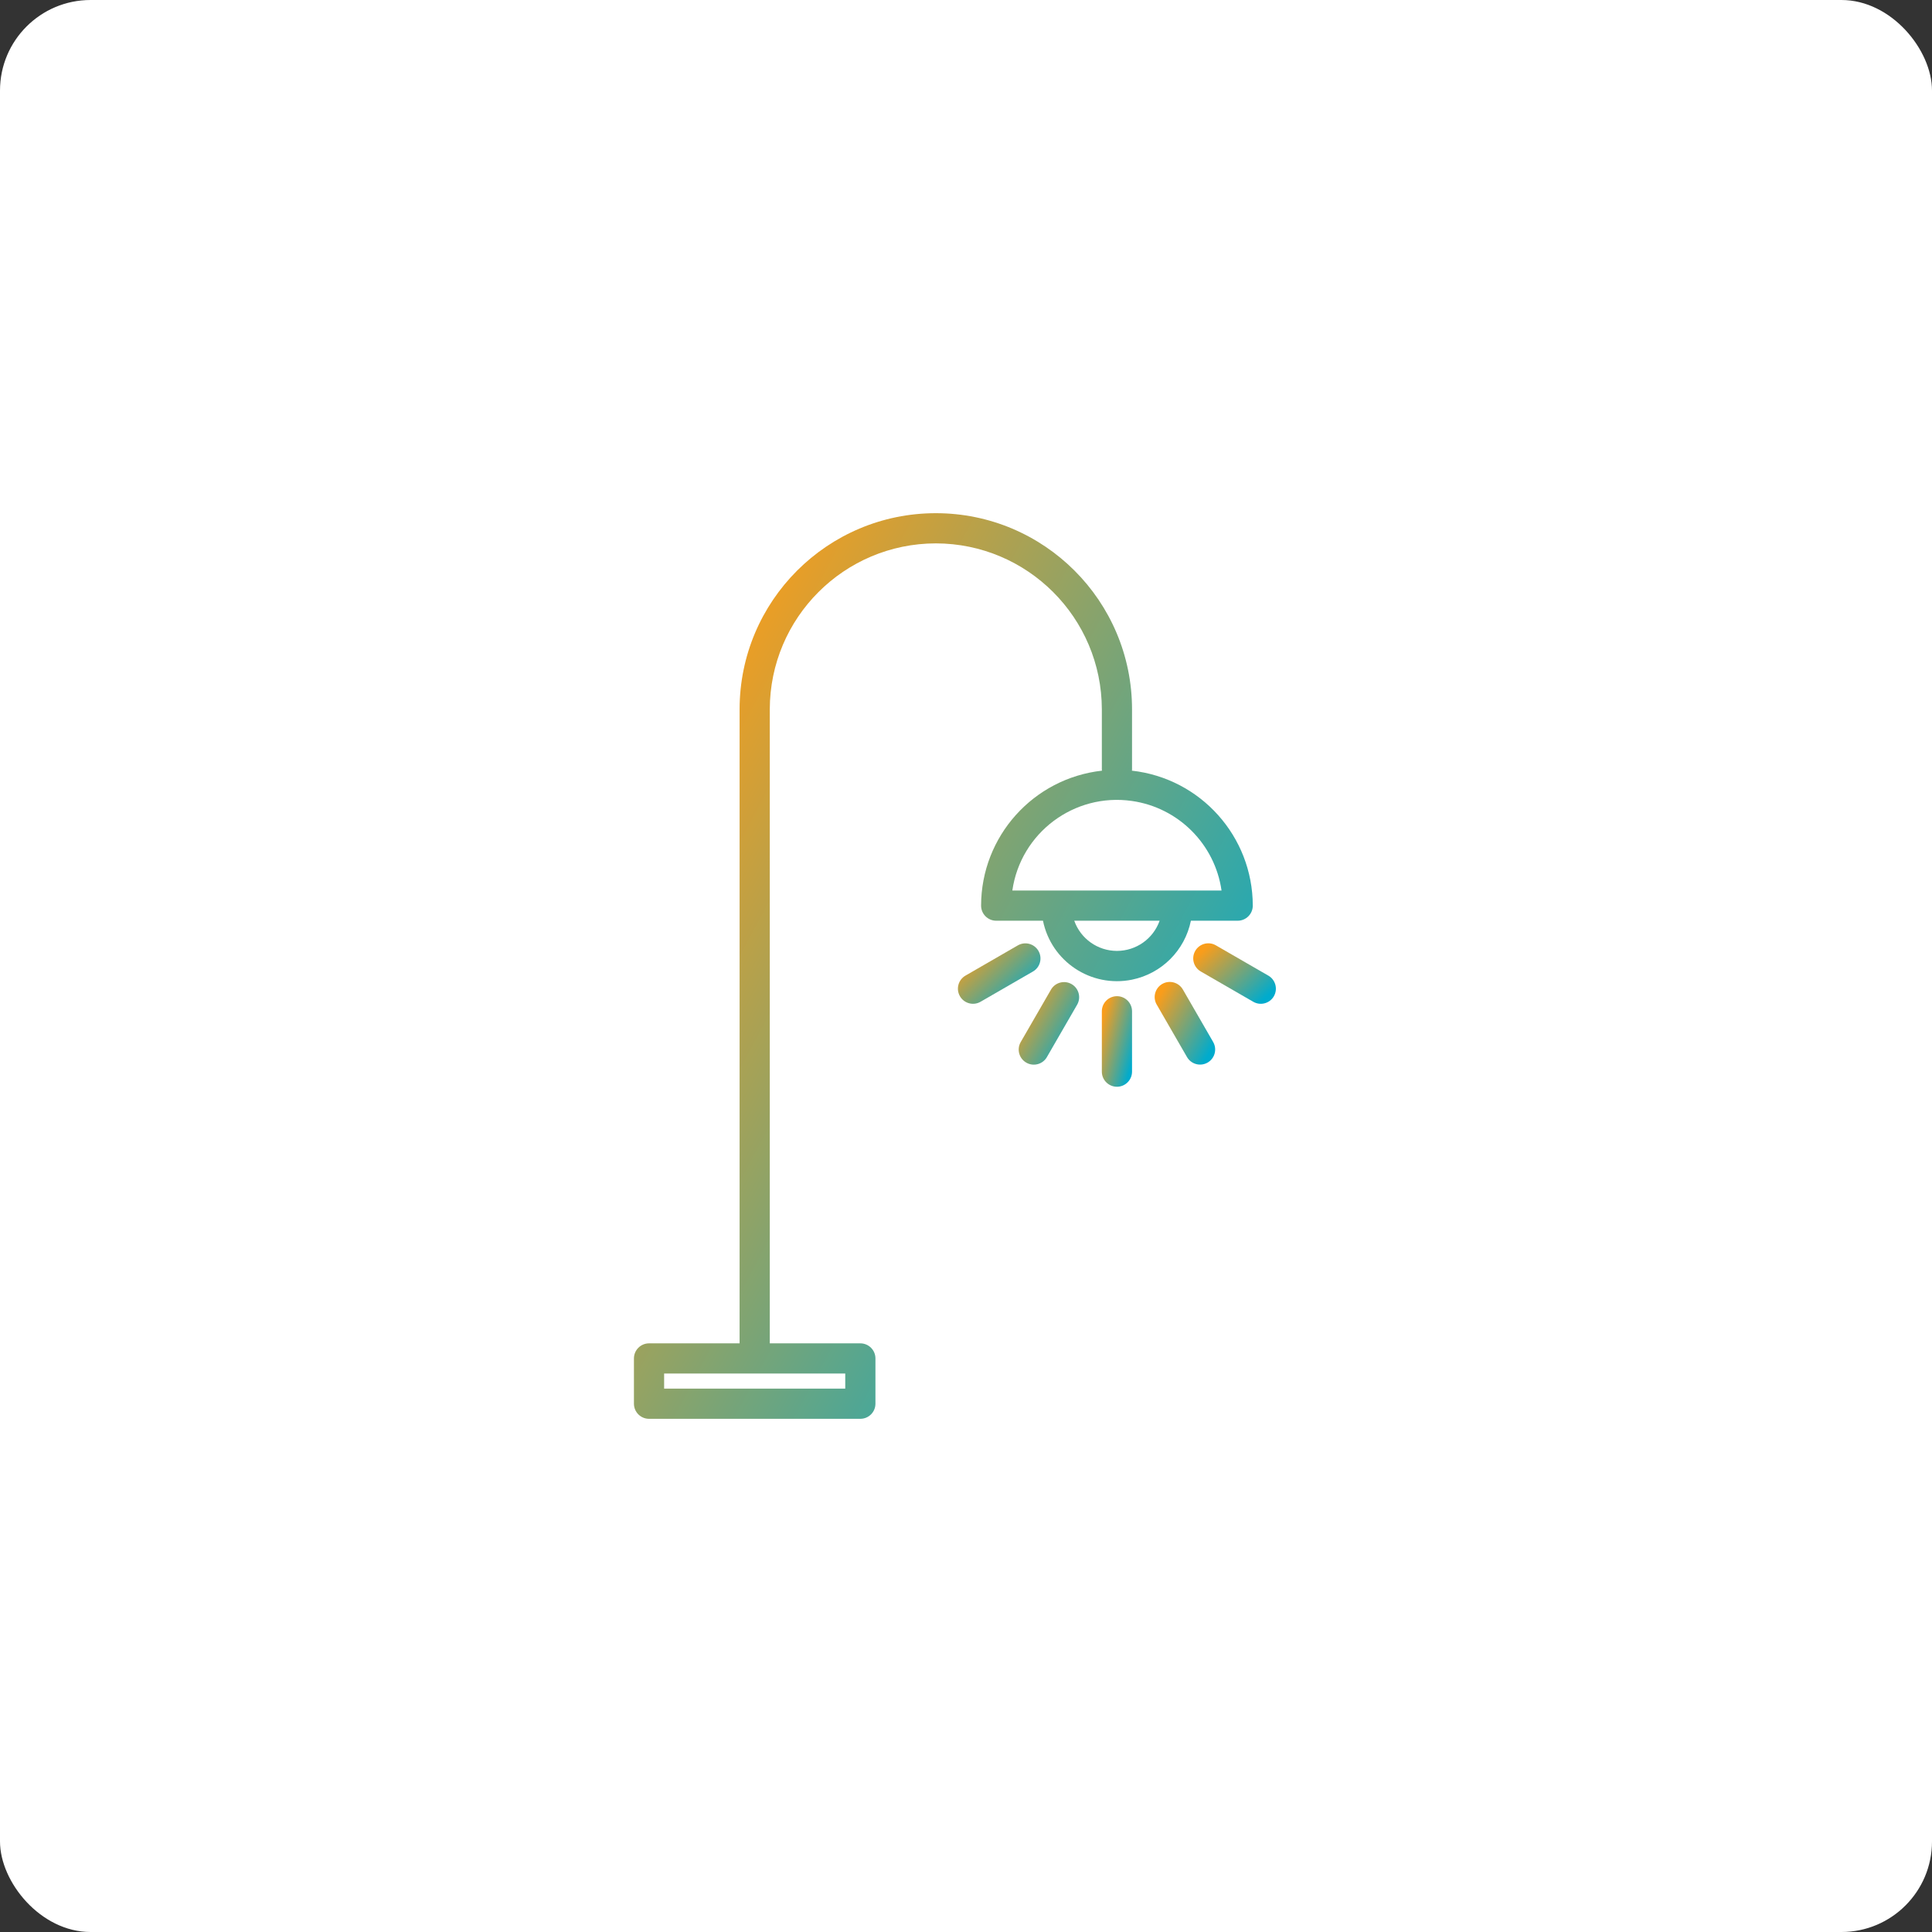 <?xml version="1.0" encoding="UTF-8"?> <svg xmlns="http://www.w3.org/2000/svg" width="64" height="64" viewBox="0 0 64 64" fill="none"><rect x="0" y="0" width="64" height="64" fill="#333333" stroke="none"/><g clip-path="url(#clip0_441_264)"><rect width="64" height="64" rx="3" fill="white"></rect><path d="M31 18C34.036 18.004 36.496 20.464 36.5 23.5V25.5C36.502 25.51 36.504 25.519 36.506 25.529C34.228 25.783 32.503 27.707 32.5 30C32.5 30.276 32.724 30.5 33 30.5H34.55C34.825 31.853 36.144 32.727 37.498 32.453C38.481 32.253 39.25 31.484 39.45 30.5H41C41.276 30.5 41.5 30.276 41.5 30C41.497 27.707 39.772 25.783 37.494 25.529C37.496 25.519 37.498 25.51 37.5 25.5V23.5C37.5 19.91 34.59 17 31 17C27.41 17 24.5 19.91 24.5 23.5V44.5H21.5C21.224 44.5 21 44.724 21 45V46.5C21 46.776 21.224 47 21.5 47H28.5C28.776 47 29 46.776 29 46.5V45C29 44.724 28.776 44.5 28.5 44.5H25.5V23.5C25.504 20.464 27.964 18.004 31 18ZM37 31.5C36.364 31.499 35.798 31.099 35.586 30.5H38.414C38.202 31.099 37.636 31.499 37 31.5ZM37.497 26.533C39.035 26.753 40.244 27.962 40.465 29.5H33.535C33.81 27.587 35.584 26.258 37.497 26.533ZM28 45.5V46H22V45.5H28Z" fill="url(#paint0_linear_441_264)"></path><path d="M37 33C36.724 33 36.5 33.224 36.5 33.5V35.5C36.5 35.776 36.724 36 37 36C37.276 36 37.5 35.776 37.5 35.5V33.5C37.5 33.224 37.276 33 37 33Z" fill="url(#paint1_linear_441_264)"></path><path d="M40.185 34.513L39.185 32.781C39.048 32.541 38.743 32.457 38.503 32.593C38.263 32.73 38.179 33.035 38.315 33.275C38.316 33.277 38.318 33.279 38.319 33.281L39.319 35.013C39.455 35.253 39.76 35.337 40.001 35.201C40.241 35.064 40.325 34.759 40.188 34.519C40.187 34.517 40.186 34.515 40.185 34.513Z" fill="url(#paint2_linear_441_264)"></path><path d="M42.018 32.32C42.016 32.319 42.014 32.318 42.012 32.317L40.28 31.317C40.042 31.177 39.736 31.257 39.596 31.495C39.456 31.734 39.536 32.04 39.775 32.18C39.776 32.181 39.778 32.182 39.78 32.183L41.512 33.183C41.751 33.323 42.057 33.243 42.197 33.005C42.336 32.766 42.256 32.46 42.018 32.32Z" fill="url(#paint3_linear_441_264)"></path><path d="M34.4 31.5C34.262 31.261 33.957 31.179 33.717 31.317L31.985 32.317C31.745 32.453 31.661 32.759 31.798 32.999C31.934 33.239 32.239 33.323 32.48 33.186C32.481 33.185 32.483 33.184 32.485 33.183L34.217 32.183C34.457 32.045 34.538 31.739 34.4 31.5Z" fill="url(#paint4_linear_441_264)"></path><path d="M35.498 32.6C35.259 32.462 34.953 32.544 34.815 32.783L33.815 34.515C33.675 34.753 33.755 35.06 33.993 35.199C34.231 35.339 34.538 35.259 34.678 35.021C34.679 35.019 34.68 35.017 34.681 35.015L35.681 33.283C35.819 33.044 35.737 32.738 35.498 32.6Z" fill="url(#paint5_linear_441_264)"></path></g><defs><linearGradient id="paint0_linear_441_264" x1="39.686" y1="42.47" x2="17.958" y2="30.862" gradientUnits="userSpaceOnUse"><stop stop-color="#00ABCD"></stop><stop offset="1" stop-color="#F99D1B"></stop></linearGradient><linearGradient id="paint1_linear_441_264" x1="37.411" y1="35.547" x2="36.136" y2="35.215" gradientUnits="userSpaceOnUse"><stop stop-color="#00ABCD"></stop><stop offset="1" stop-color="#F99D1B"></stop></linearGradient><linearGradient id="paint2_linear_441_264" x1="40.076" y1="34.853" x2="38.02" y2="33.676" gradientUnits="userSpaceOnUse"><stop stop-color="#00ABCD"></stop><stop offset="1" stop-color="#F99D1B"></stop></linearGradient><linearGradient id="paint3_linear_441_264" x1="42.023" y1="32.949" x2="40.281" y2="31.088" gradientUnits="userSpaceOnUse"><stop stop-color="#00ABCD"></stop><stop offset="1" stop-color="#F99D1B"></stop></linearGradient><linearGradient id="paint4_linear_441_264" x1="34.225" y1="32.95" x2="32.485" y2="31.09" gradientUnits="userSpaceOnUse"><stop stop-color="#00ABCD"></stop><stop offset="1" stop-color="#F99D1B"></stop></linearGradient><linearGradient id="paint5_linear_441_264" x1="35.571" y1="34.855" x2="33.516" y2="33.679" gradientUnits="userSpaceOnUse"><stop stop-color="#00ABCD"></stop><stop offset="1" stop-color="#F99D1B"></stop></linearGradient><clipPath id="clip0_441_264"><rect width="64" height="64" fill="white"></rect></clipPath></defs></svg> 
